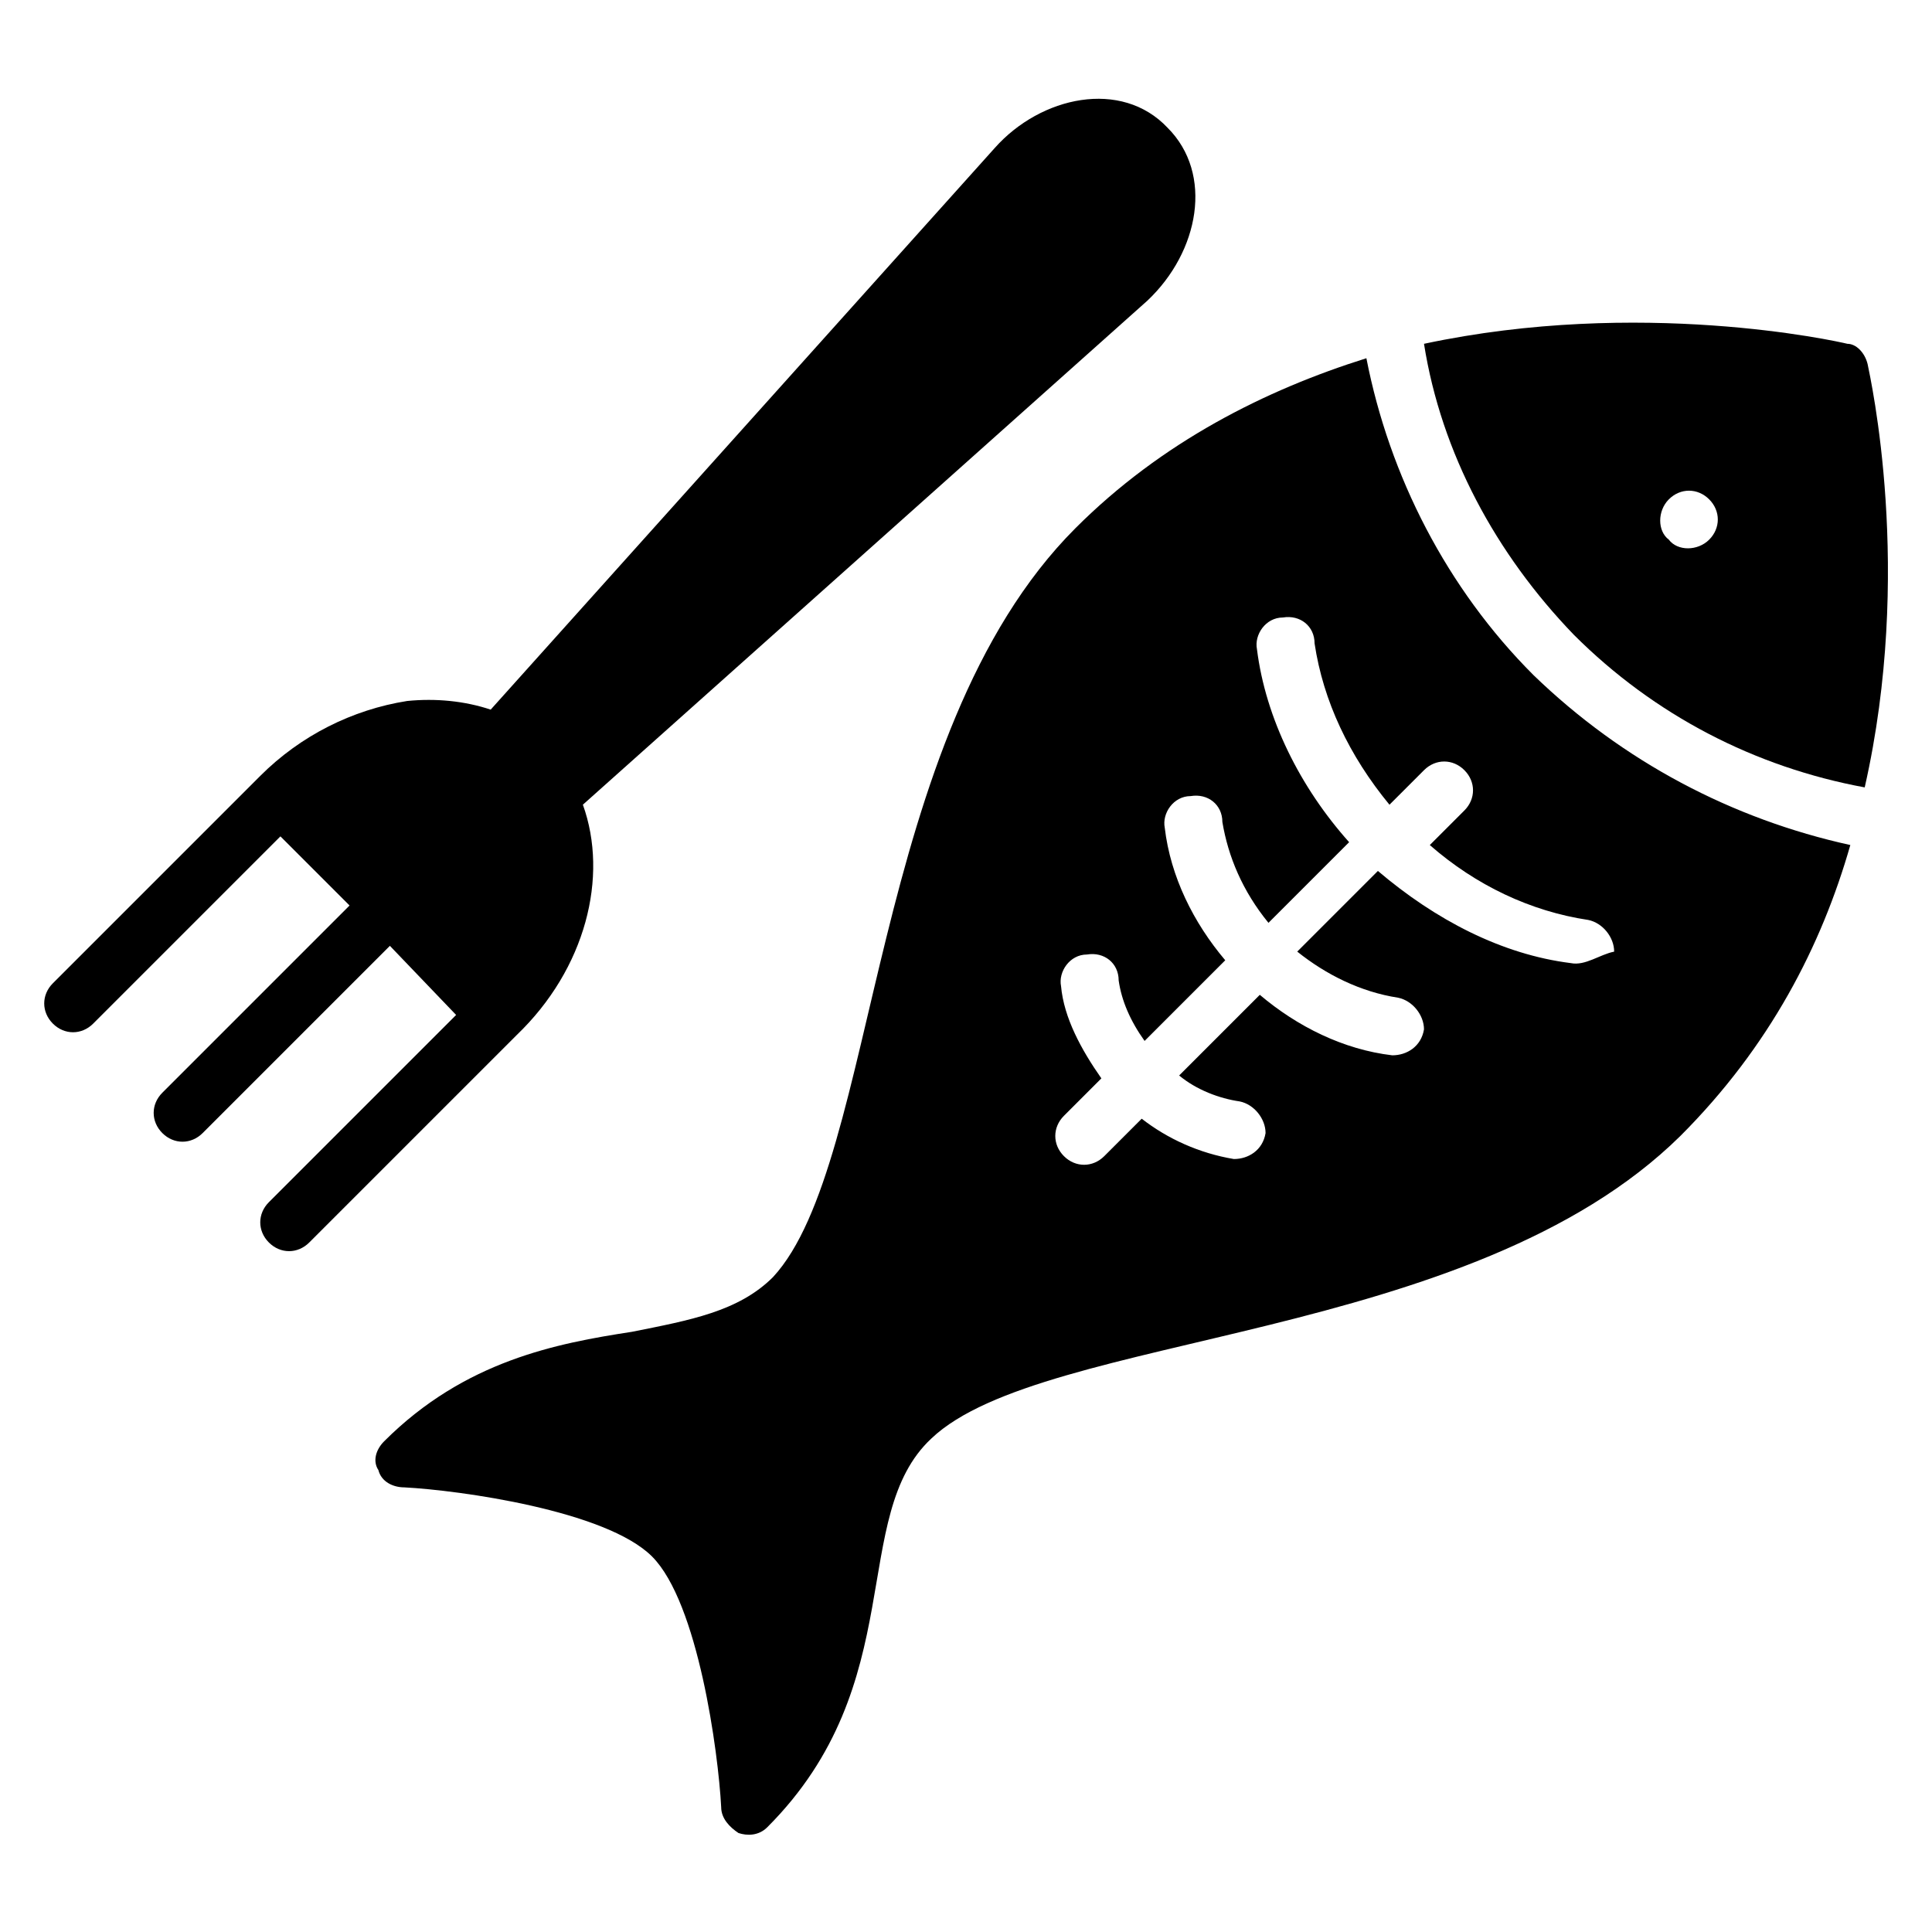 <?xml version="1.0" encoding="UTF-8"?>
<!-- Uploaded to: ICON Repo, www.svgrepo.com, Generator: ICON Repo Mixer Tools -->
<svg fill="#000000" width="800px" height="800px" version="1.1" viewBox="144 144 512 512" xmlns="http://www.w3.org/2000/svg">
 <g>
  <path d="m561.07 312.21c21.375 21.375 48.09 35.113 77.098 40.457 12.977-57.25 1.527-108.39 0.762-112.21-0.762-3.055-3.055-5.344-5.344-5.344-3.055-0.762-54.961-12.215-112.21 0 4.578 29.004 19.082 55.723 39.695 77.098zm25.188-35.879c3.055-3.055 7.633-3.055 10.688 0 3.055 3.055 3.055 7.633 0 10.688-3.055 3.055-8.398 3.055-10.688 0-3.051-2.289-3.051-7.633 0-10.688z"/>
  <path d="m550.38 322.9c-22.902-22.902-38.168-52.672-44.273-83.969-26.719 8.398-54.199 22.137-77.098 45.039-54.961 54.961-51.906 167.94-80.152 198.47-9.16 9.16-22.137 11.449-37.402 14.504-19.848 3.055-44.273 7.633-65.648 29.008-2.289 2.289-3.055 5.344-1.527 7.633 0.762 3.055 3.816 4.582 6.871 4.582 14.504 0.762 53.434 6.106 65.648 18.32s17.559 51.906 18.32 66.41c0 3.055 2.289 5.344 4.582 6.871 2.289 0.762 5.344 0.762 7.633-1.527 38.168-38.168 21.375-82.441 43.512-103.05 29.77-28.242 142.75-25.191 198.47-80.152 23.664-23.664 37.402-50.383 45.039-77.098-31.301-6.871-60.309-22.137-83.973-45.039zm9.922 76.336c-18.32-2.289-35.879-11.449-51.145-24.426l-21.375 21.375c7.633 6.106 16.793 10.688 26.719 12.215 3.816 0.762 6.871 4.582 6.871 8.398-0.762 4.582-4.582 6.871-8.398 6.871-12.977-1.527-25.191-7.633-35.113-16.031l-21.375 21.375c4.582 3.816 10.688 6.106 16.031 6.871 3.816 0.762 6.871 4.582 6.871 8.398-0.762 4.582-4.582 6.871-8.398 6.871-9.16-1.527-17.559-5.344-24.426-10.688l-9.922 9.922c-3.055 3.055-7.633 3.055-10.688 0-3.055-3.055-3.055-7.633 0-10.688l9.922-9.922c-5.344-7.633-9.922-16.031-10.688-24.426-0.762-3.816 2.289-8.398 6.871-8.398 4.582-0.762 8.398 2.289 8.398 6.871 0.762 5.344 3.055 10.688 6.871 16.031l21.375-21.375c-8.398-9.922-14.504-22.137-16.031-35.113-0.762-3.816 2.289-8.398 6.871-8.398 4.582-0.762 8.398 2.289 8.398 6.871 1.527 9.16 5.344 18.32 12.215 26.719l21.375-21.375c-12.977-14.504-22.137-32.824-24.426-51.145-0.762-3.816 2.289-8.398 6.871-8.398 4.582-0.762 8.398 2.289 8.398 6.871 2.289 15.266 9.16 29.77 19.848 42.746l9.16-9.16c3.055-3.055 7.633-3.055 10.688 0 3.055 3.055 3.055 7.633 0 10.688l-9.16 9.16c12.215 10.688 26.719 17.559 41.984 19.848 3.816 0.762 6.871 4.582 6.871 8.398-3.832 0.754-7.648 3.809-11.465 3.043z"/>
  <path d="m448.09 223.66-149.62 133.59c6.871 19.082 0.762 43.512-17.559 61.066l-54.961 54.961c-3.055 3.055-7.633 3.055-10.688 0-3.055-3.055-3.055-7.633 0-10.688l49.617-49.617-17.555-18.316-49.617 49.617c-3.055 3.055-7.633 3.055-10.688 0-3.055-3.055-3.055-7.633 0-10.688l49.617-49.617-18.32-18.32-49.617 49.617c-3.055 3.055-7.633 3.055-10.688 0s-3.055-7.633 0-10.688l54.961-54.961c10.688-10.688 24.426-17.559 38.93-19.848 7.633-0.762 15.266 0 22.137 2.289l133.59-148.85c12.215-13.742 33.586-18.32 45.801-5.344 12.211 12.215 8.395 32.824-5.344 45.801z"/>
 </g>
</svg>